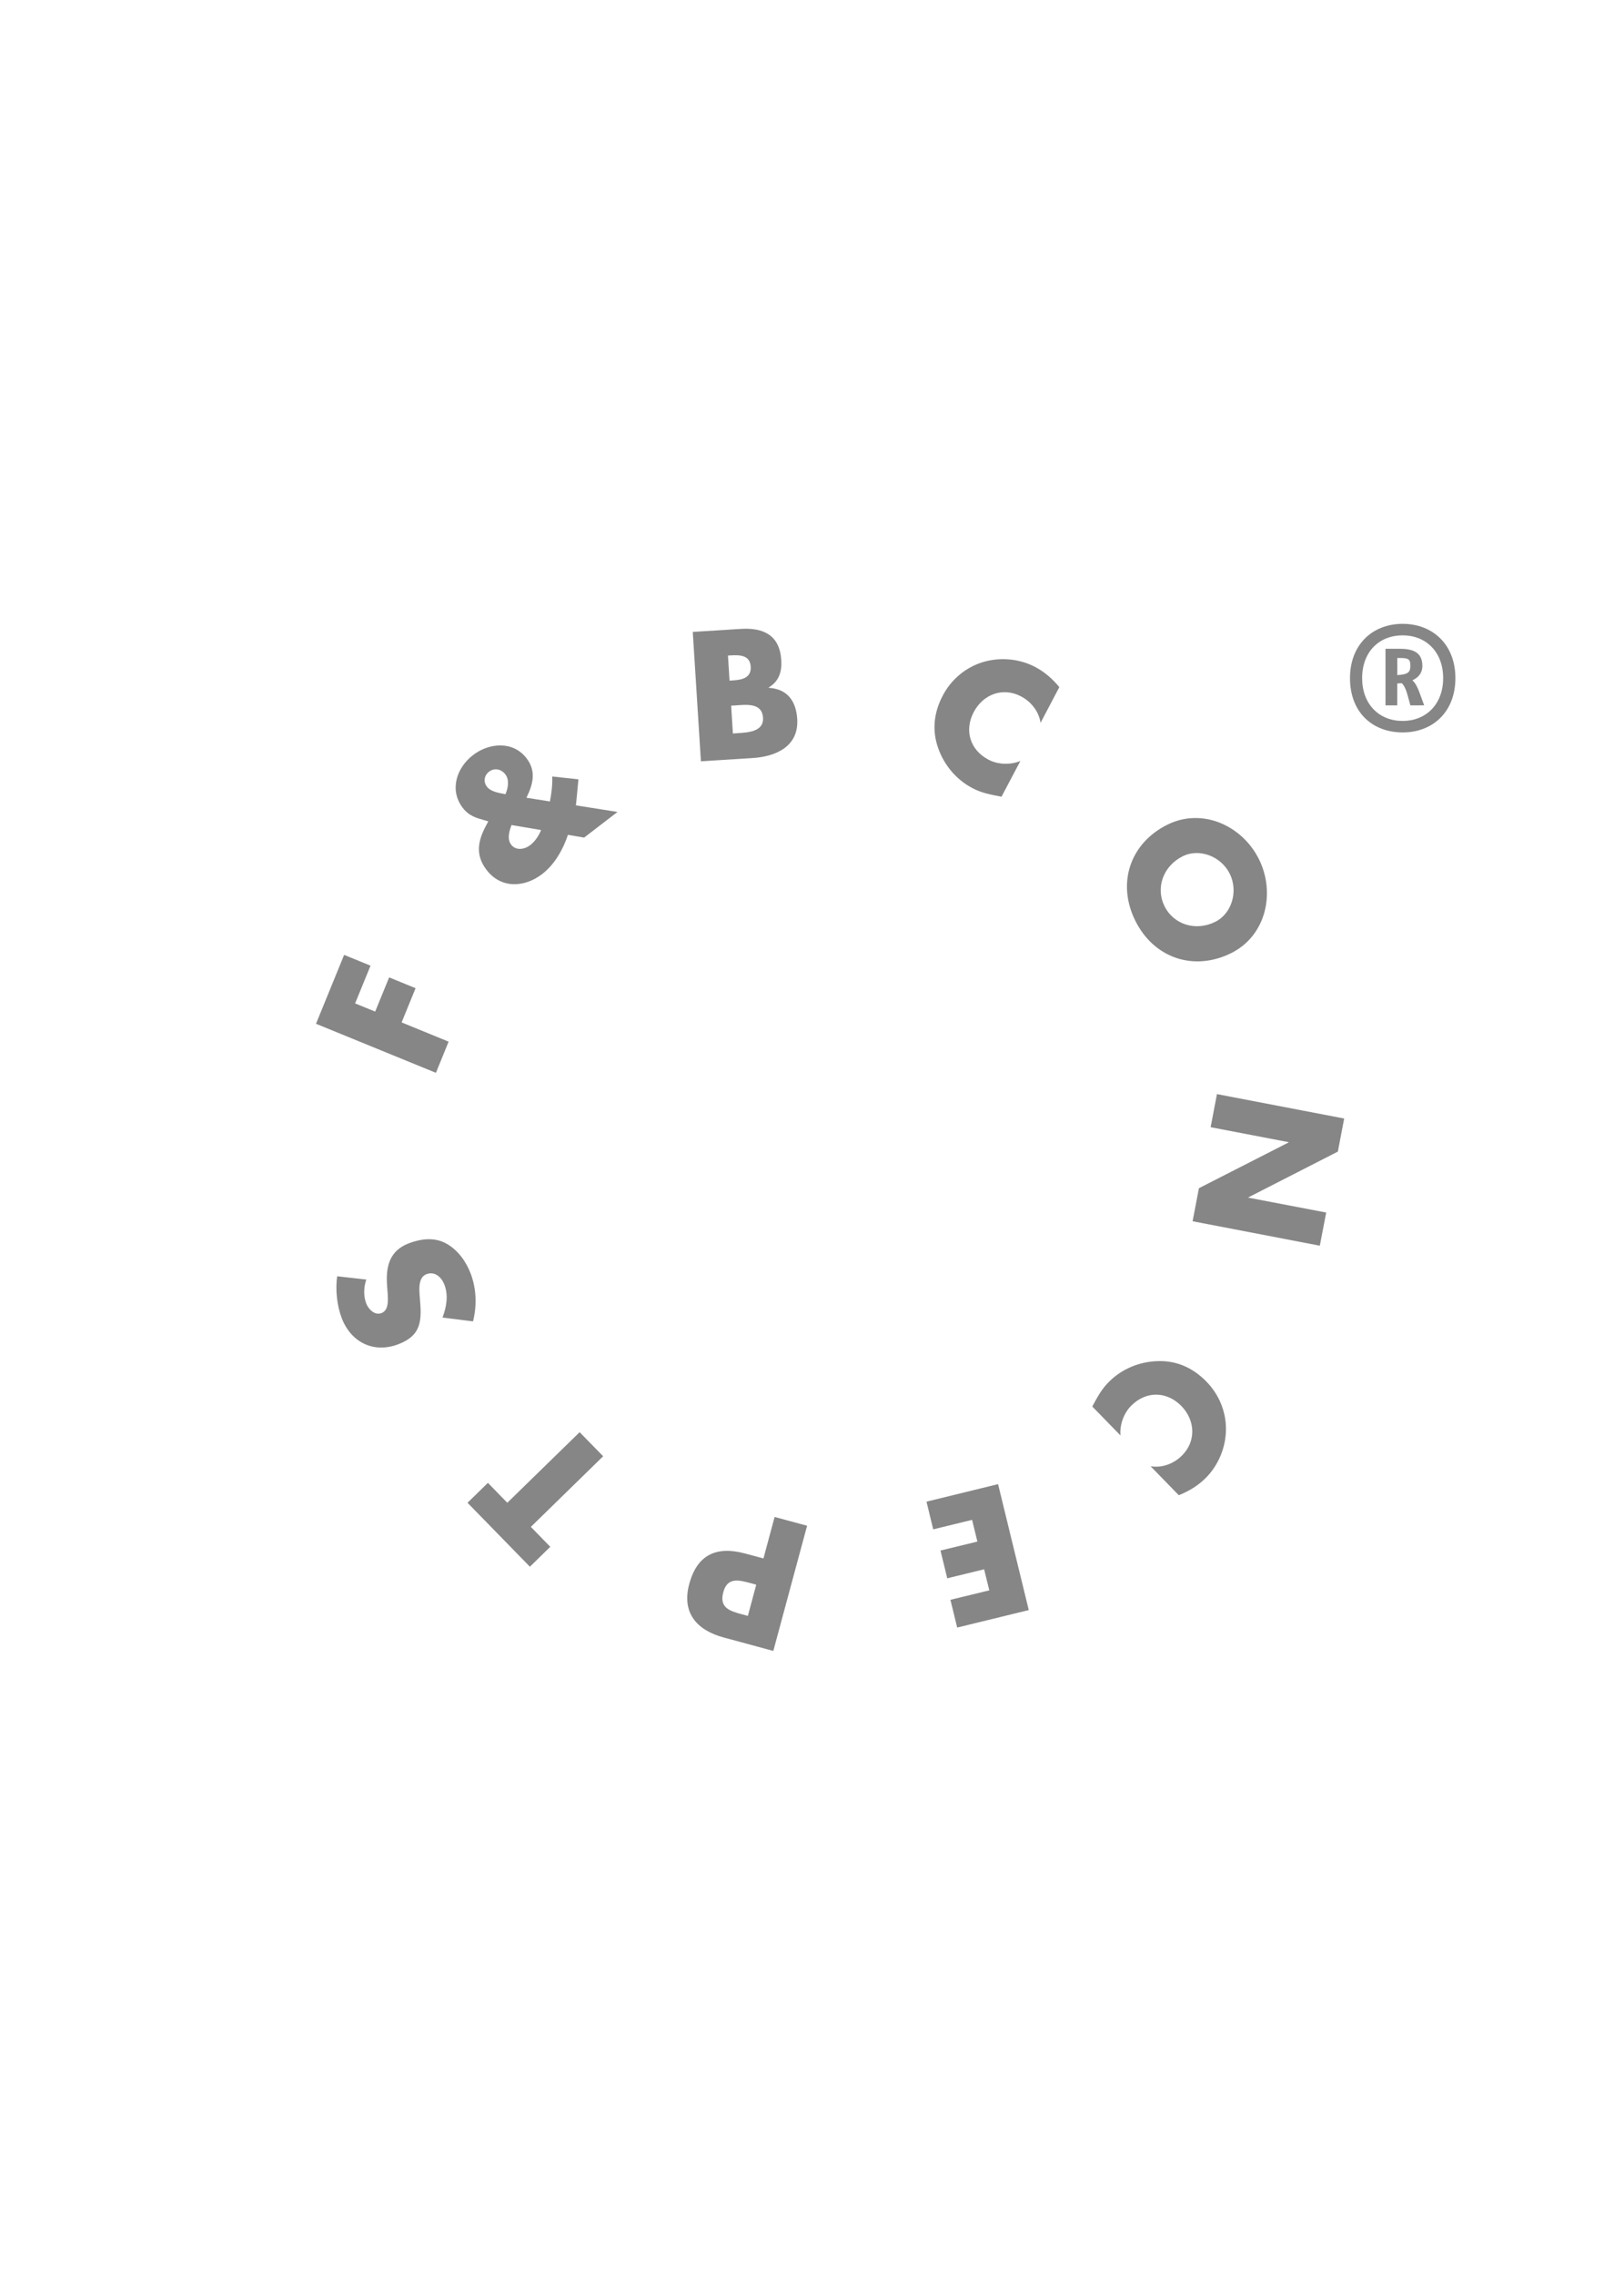<?xml version="1.0" encoding="utf-8"?>
<!-- Generator: Adobe Illustrator 16.0.4, SVG Export Plug-In . SVG Version: 6.00 Build 0)  -->
<!DOCTYPE svg PUBLIC "-//W3C//DTD SVG 1.1//EN" "http://www.w3.org/Graphics/SVG/1.1/DTD/svg11.dtd">
<svg version="1.1" id="Vrstva_1" xmlns="http://www.w3.org/2000/svg" xmlns:xlink="http://www.w3.org/1999/xlink" x="0px" y="0px"
	 width="50px" height="70px" viewBox="10 0 50 70" enable-background="new 10 0 50 70" xml:space="preserve">
<g>
	<path fill="#868686" d="M21.408,29.713l-0.813-0.332l-0.866,2.12l3.692,1.509l0.391-0.959l-1.447-0.592l0.43-1.053l-0.814-0.332
		l-0.43,1.052l-0.618-0.252L21.408,29.713z M26.66,25.54c-0.073,0.176-0.186,0.35-0.341,0.468c-0.167,0.128-0.435,0.173-0.58-0.016
		c-0.134-0.176-0.06-0.419,0.01-0.606L26.66,25.54z M25.562,24.437c-0.188-0.036-0.452-0.074-0.57-0.23
		c-0.12-0.154-0.083-0.35,0.065-0.463c0.167-0.129,0.379-0.078,0.501,0.082C25.69,23.998,25.643,24.249,25.562,24.437
		 M27.984,25.772l1.028-0.789l-1.282-0.203l0.009-0.068l0.07-0.733l-0.808-0.087c0.012,0.257-0.02,0.51-0.07,0.768l-0.722-0.114
		c0.202-0.416,0.307-0.816,0.005-1.211c-0.414-0.542-1.146-0.488-1.651-0.101c-0.508,0.39-0.734,1.076-0.316,1.623
		c0.2,0.26,0.442,0.315,0.649,0.375l0.138,0.041l-0.049,0.092c-0.265,0.481-0.369,0.928-0.004,1.403
		c0.444,0.579,1.165,0.546,1.71,0.127c0.382-0.293,0.644-0.753,0.795-1.208L27.984,25.772z M32.511,21.713l0.104-0.006
		c0.339-0.021,0.848-0.102,0.877,0.379c0.028,0.438-0.49,0.454-0.798,0.474l-0.13,0.009L32.511,21.713z M33.174,23.324
		c0.729-0.046,1.423-0.366,1.371-1.199c-0.034-0.554-0.302-0.925-0.876-0.962l-0.001-0.011c0.311-0.184,0.41-0.48,0.386-0.841
		c-0.048-0.761-0.54-1.004-1.247-0.96l-1.478,0.093l0.251,3.981L33.174,23.324z M32.413,20.171l0.074-0.004
		c0.28-0.018,0.604-0.017,0.626,0.347c0.021,0.338-0.261,0.404-0.535,0.421l-0.117,0.008L32.413,20.171z"/>
	<path fill="#868686" d="M42.615,21.142c-0.212-0.255-0.449-0.464-0.744-0.62c-0.496-0.262-1.109-0.311-1.644-0.139
		c-0.52,0.169-0.947,0.536-1.2,1.017c-0.276,0.524-0.34,1.076-0.137,1.633c0.188,0.524,0.558,0.958,1.049,1.217
		c0.286,0.15,0.543,0.197,0.896,0.264l0.581-1.1c-0.312,0.128-0.689,0.116-0.988-0.042c-0.57-0.302-0.742-0.906-0.448-1.463
		c0.289-0.547,0.896-0.778,1.457-0.481c0.313,0.166,0.547,0.462,0.6,0.813L42.615,21.142z M48.761,26.438
		c-0.511-1.029-1.738-1.599-2.82-1.063c-1.156,0.575-1.558,1.808-0.987,2.955c0.568,1.146,1.796,1.57,2.951,0.997
		C48.985,28.79,49.272,27.464,48.761,26.438 M47.862,26.885c0.273,0.553,0.051,1.232-0.444,1.478
		c-0.615,0.306-1.291,0.075-1.565-0.479c-0.276-0.554-0.053-1.232,0.563-1.539C46.909,26.099,47.586,26.331,47.862,26.885
		 M47.468,33.665l-0.195,1.018l2.399,0.46l-0.002,0.011l-2.757,1.406l-0.195,1.017l3.917,0.752l0.196-1.02l-2.397-0.458l0.003-0.01
		l2.753-1.407l0.195-1.018L47.468,33.665z M46.293,46.007c0.307-0.124,0.58-0.286,0.817-0.519c0.401-0.392,0.637-0.961,0.635-1.522
		c0-0.546-0.22-1.064-0.6-1.453c-0.413-0.425-0.919-0.655-1.512-0.632c-0.558,0.019-1.084,0.237-1.479,0.625
		c-0.231,0.226-0.354,0.456-0.525,0.771l0.868,0.89c-0.025-0.338,0.102-0.691,0.344-0.928c0.461-0.449,1.088-0.428,1.53,0.021
		c0.431,0.443,0.464,1.09,0.012,1.534c-0.255,0.248-0.607,0.378-0.958,0.322L46.293,46.007z M39.262,49.225l0.208,0.854l2.204-0.538
		l-0.945-3.875l-2.204,0.539l0.207,0.852l1.197-0.292l0.163,0.668l-1.136,0.276l0.208,0.854l1.135-0.277l0.16,0.648L39.262,49.225z
		 M34.849,46.946l-1-0.27l-0.344,1.276L32.938,47.8c-0.874-0.235-1.472,0.029-1.717,0.938c-0.24,0.884,0.229,1.421,1.056,1.645
		l1.532,0.415L34.849,46.946z M33.025,49.72l-0.168-0.045c-0.387-0.105-0.718-0.201-0.588-0.686
		c0.127-0.471,0.484-0.373,0.847-0.275l0.167,0.046L33.025,49.72z M25.619,46.239l-0.597-0.613l-0.628,0.613l1.921,1.968
		l0.627-0.613l-0.598-0.613l2.226-2.173l-0.724-0.741L25.619,46.239z M20.382,39.27c-0.062,0.403-0.006,0.908,0.138,1.284
		c0.283,0.746,0.982,1.097,1.739,0.809c0.723-0.273,0.728-0.734,0.669-1.408c-0.019-0.23-0.071-0.646,0.201-0.749
		c0.263-0.1,0.468,0.098,0.555,0.326c0.125,0.333,0.062,0.684-0.06,1.008l0.939,0.118c0.123-0.481,0.106-1.002-0.072-1.472
		c-0.144-0.376-0.396-0.727-0.753-0.924c-0.366-0.202-0.78-0.146-1.152-0.006c-0.603,0.23-0.712,0.73-0.668,1.307l0.02,0.276
		c0.009,0.188,0.025,0.481-0.193,0.564c-0.207,0.08-0.402-0.119-0.47-0.298c-0.089-0.235-0.077-0.502,0.003-0.734L20.382,39.27z"/>
	<path fill="#868686" d="M54.809,20.865c0-1.035-0.701-1.67-1.623-1.67s-1.622,0.631-1.622,1.67c0,1.064,0.7,1.671,1.622,1.671
		C54.106,22.537,54.809,21.91,54.809,20.865 M54.432,20.865c0,0.814-0.536,1.318-1.247,1.318c-0.71,0-1.247-0.499-1.247-1.318
		c0-0.823,0.537-1.316,1.247-1.316C53.896,19.549,54.432,20.052,54.432,20.865 M53.848,21.703l-0.142-0.386
		c-0.056-0.155-0.126-0.301-0.221-0.385c0.169-0.076,0.307-0.208,0.307-0.447c0-0.456-0.358-0.522-0.703-0.522h-0.432v1.741h0.361
		V21.03l0.138-0.009c0.08,0.066,0.146,0.231,0.187,0.391l0.08,0.292L53.848,21.703L53.848,21.703z M53.423,20.485
		c0,0.193-0.063,0.268-0.404,0.287v-0.526h0.077C53.363,20.245,53.423,20.283,53.423,20.485"/>
</g>
</svg>
